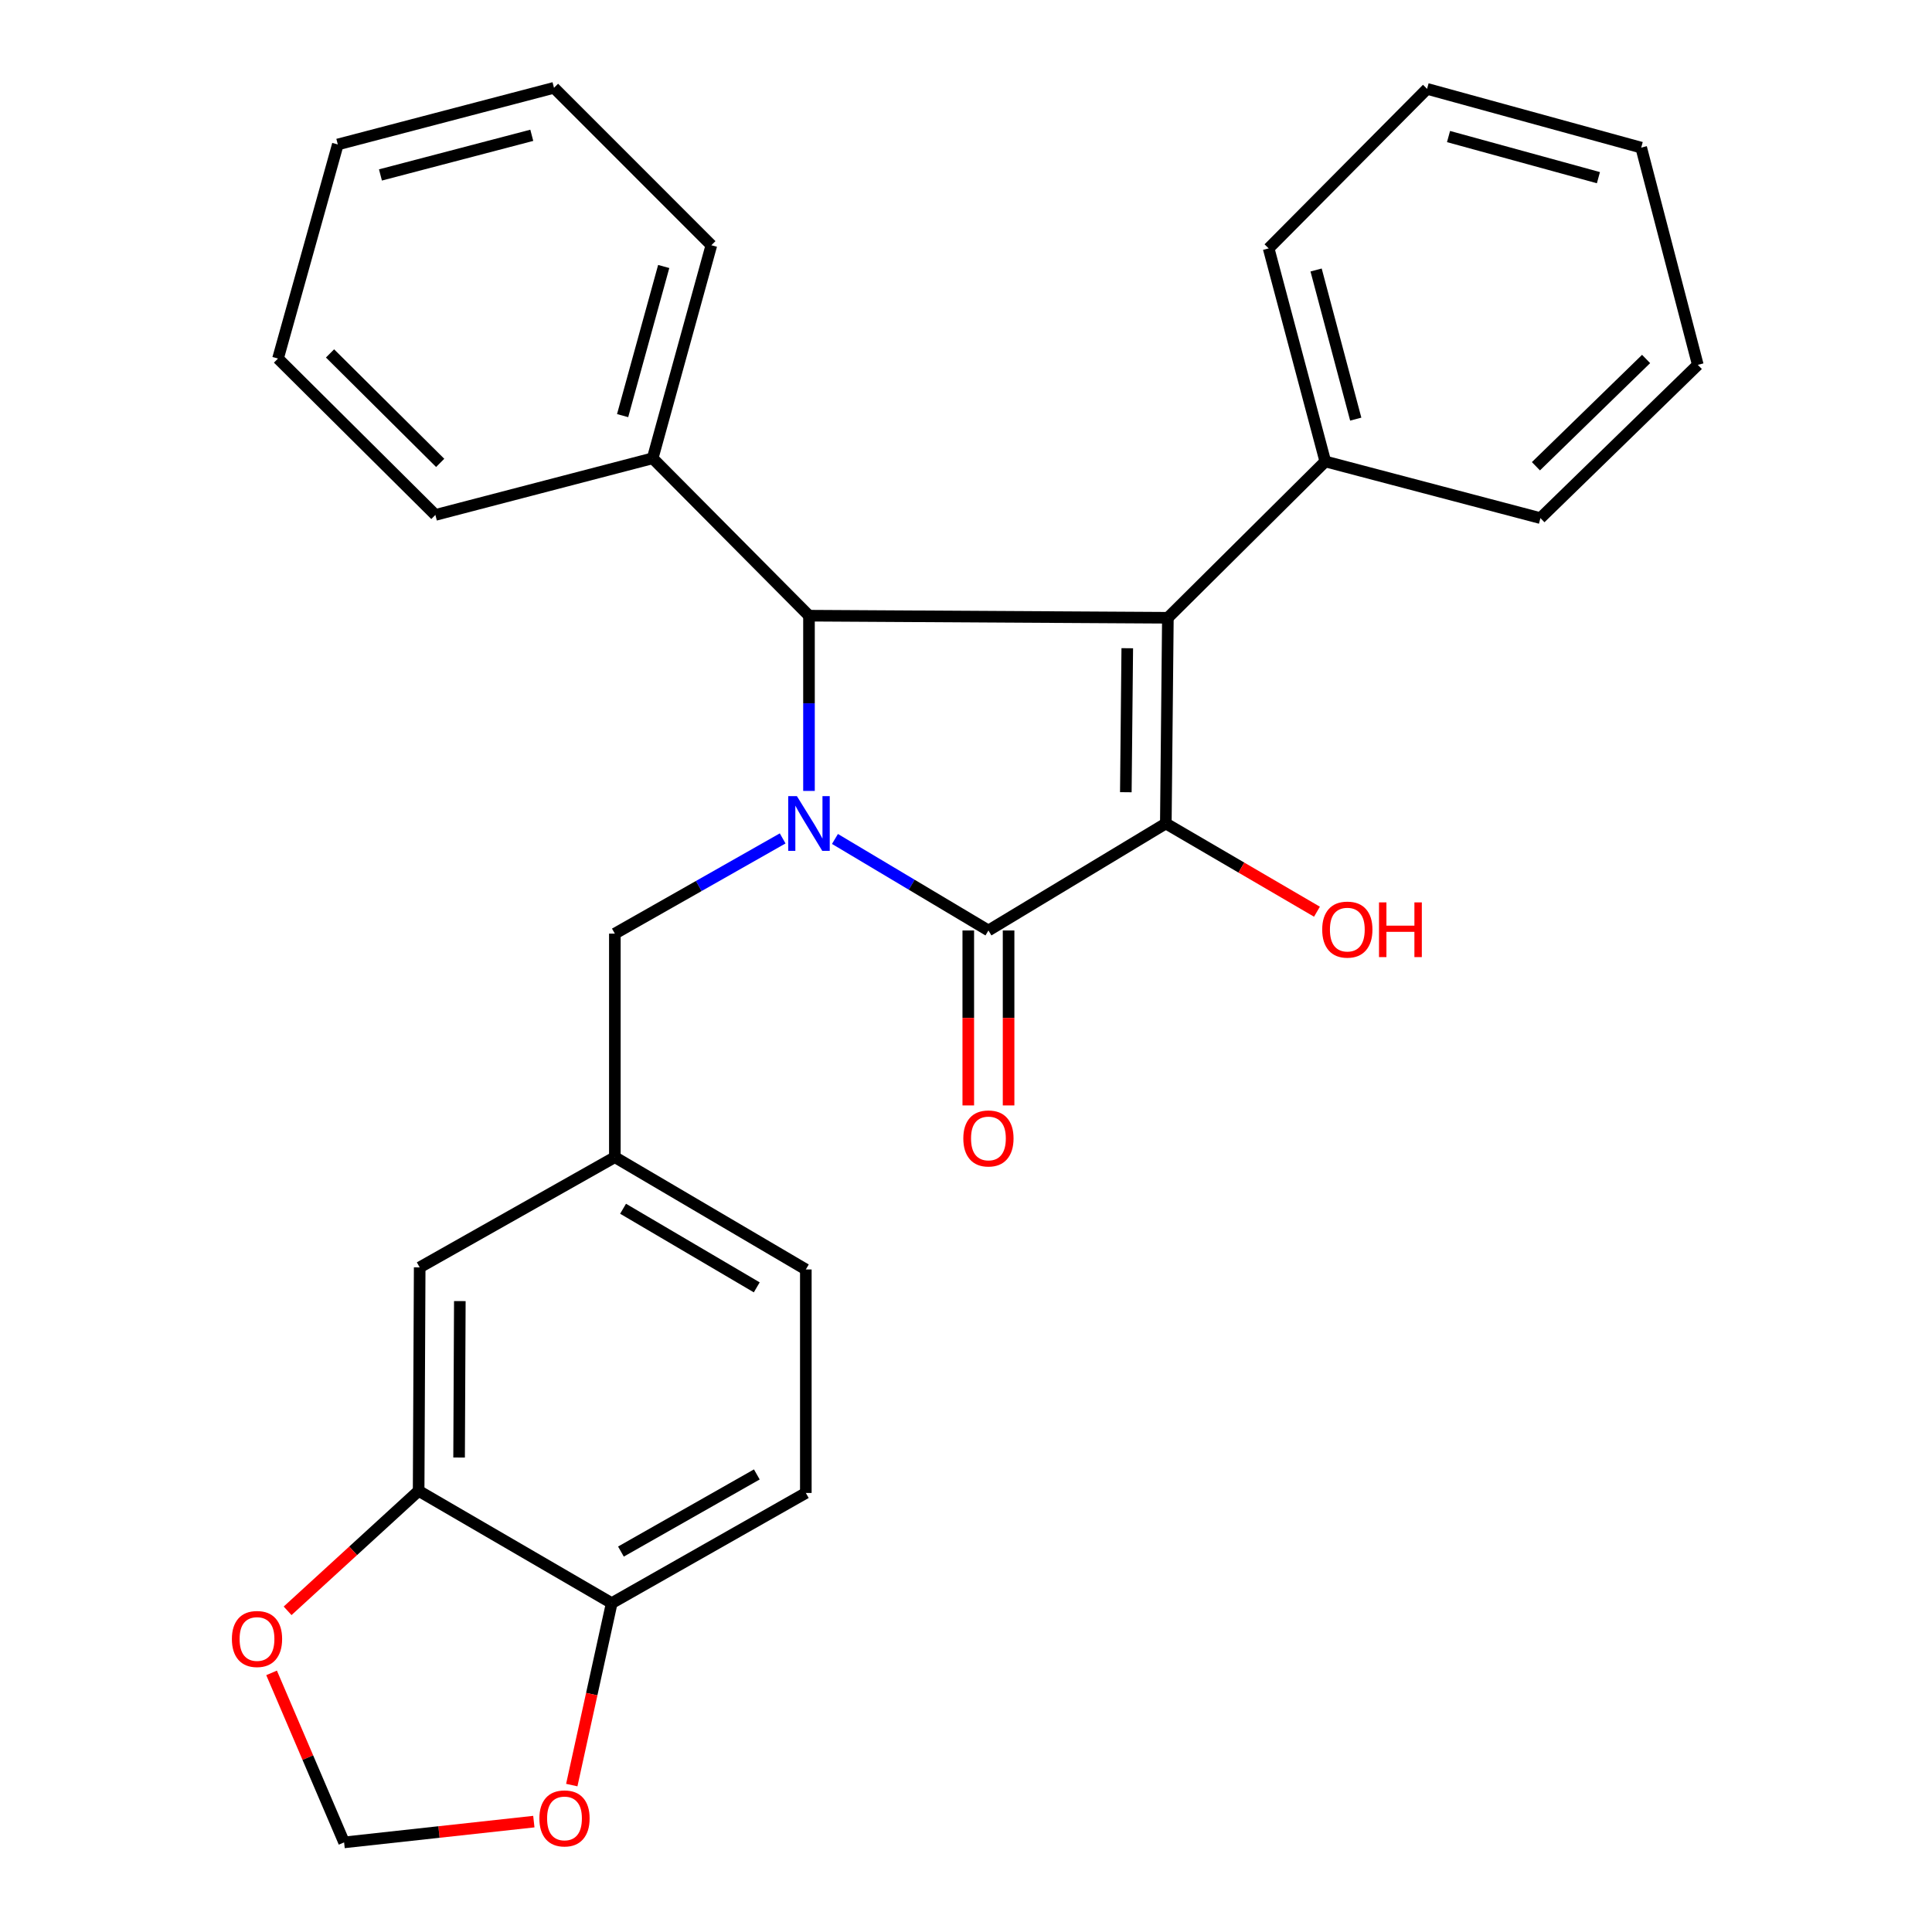 <?xml version='1.0' encoding='iso-8859-1'?>
<svg version='1.1' baseProfile='full'
              xmlns='http://www.w3.org/2000/svg'
                      xmlns:rdkit='http://www.rdkit.org/xml'
                      xmlns:xlink='http://www.w3.org/1999/xlink'
                  xml:space='preserve'
width='1000px' height='1000px' viewBox='0 0 1000 1000'>
<!-- END OF HEADER -->
<rect style='opacity:1.0;fill:#FFFFFF;stroke:none' width='1000' height='1000' x='0' y='0'> </rect>
<path class='bond-2' d='M 432.172,434.244 L 471.891,457.927' style='fill:none;fill-rule:evenodd;stroke:#0000FF;stroke-width:6px;stroke-linecap:butt;stroke-linejoin:miter;stroke-opacity:1' />
<path class='bond-2' d='M 471.891,457.927 L 511.611,481.61' style='fill:none;fill-rule:evenodd;stroke:#000000;stroke-width:6px;stroke-linecap:butt;stroke-linejoin:miter;stroke-opacity:1' />
<path class='bond-3' d='M 418.729,409.38 L 418.729,364.028' style='fill:none;fill-rule:evenodd;stroke:#0000FF;stroke-width:6px;stroke-linecap:butt;stroke-linejoin:miter;stroke-opacity:1' />
<path class='bond-3' d='M 418.729,364.028 L 418.729,318.676' style='fill:none;fill-rule:evenodd;stroke:#000000;stroke-width:6px;stroke-linecap:butt;stroke-linejoin:miter;stroke-opacity:1' />
<path class='bond-4' d='M 405.101,433.961 L 361.673,458.603' style='fill:none;fill-rule:evenodd;stroke:#0000FF;stroke-width:6px;stroke-linecap:butt;stroke-linejoin:miter;stroke-opacity:1' />
<path class='bond-4' d='M 361.673,458.603 L 318.245,483.244' style='fill:none;fill-rule:evenodd;stroke:#000000;stroke-width:6px;stroke-linecap:butt;stroke-linejoin:miter;stroke-opacity:1' />
<path class='bond-0' d='M 604.492,319.754 L 418.729,318.676' style='fill:none;fill-rule:evenodd;stroke:#000000;stroke-width:6px;stroke-linecap:butt;stroke-linejoin:miter;stroke-opacity:1' />
<path class='bond-6' d='M 604.492,319.754 L 685.971,238.843' style='fill:none;fill-rule:evenodd;stroke:#000000;stroke-width:6px;stroke-linecap:butt;stroke-linejoin:miter;stroke-opacity:1' />
<path class='bond-28' d='M 604.492,319.754 L 603.426,426.229' style='fill:none;fill-rule:evenodd;stroke:#000000;stroke-width:6px;stroke-linecap:butt;stroke-linejoin:miter;stroke-opacity:1' />
<path class='bond-28' d='M 583.474,335.516 L 582.728,410.048' style='fill:none;fill-rule:evenodd;stroke:#000000;stroke-width:6px;stroke-linecap:butt;stroke-linejoin:miter;stroke-opacity:1' />
<path class='bond-1' d='M 603.426,426.229 L 511.611,481.61' style='fill:none;fill-rule:evenodd;stroke:#000000;stroke-width:6px;stroke-linecap:butt;stroke-linejoin:miter;stroke-opacity:1' />
<path class='bond-15' d='M 603.426,426.229 L 642.54,449.064' style='fill:none;fill-rule:evenodd;stroke:#000000;stroke-width:6px;stroke-linecap:butt;stroke-linejoin:miter;stroke-opacity:1' />
<path class='bond-15' d='M 642.54,449.064 L 681.654,471.899' style='fill:none;fill-rule:evenodd;stroke:#FF0000;stroke-width:6px;stroke-linecap:butt;stroke-linejoin:miter;stroke-opacity:1' />
<path class='bond-7' d='M 501.181,481.61 L 501.181,526.887' style='fill:none;fill-rule:evenodd;stroke:#000000;stroke-width:6px;stroke-linecap:butt;stroke-linejoin:miter;stroke-opacity:1' />
<path class='bond-7' d='M 501.181,526.887 L 501.181,572.165' style='fill:none;fill-rule:evenodd;stroke:#FF0000;stroke-width:6px;stroke-linecap:butt;stroke-linejoin:miter;stroke-opacity:1' />
<path class='bond-7' d='M 522.04,481.61 L 522.04,526.887' style='fill:none;fill-rule:evenodd;stroke:#000000;stroke-width:6px;stroke-linecap:butt;stroke-linejoin:miter;stroke-opacity:1' />
<path class='bond-7' d='M 522.04,526.887 L 522.04,572.165' style='fill:none;fill-rule:evenodd;stroke:#FF0000;stroke-width:6px;stroke-linecap:butt;stroke-linejoin:miter;stroke-opacity:1' />
<path class='bond-11' d='M 418.729,318.676 L 337.818,237.209' style='fill:none;fill-rule:evenodd;stroke:#000000;stroke-width:6px;stroke-linecap:butt;stroke-linejoin:miter;stroke-opacity:1' />
<path class='bond-14' d='M 318.245,483.244 L 318.245,598.943' style='fill:none;fill-rule:evenodd;stroke:#000000;stroke-width:6px;stroke-linecap:butt;stroke-linejoin:miter;stroke-opacity:1' />
<path class='bond-5' d='M 216.684,771.669 L 217.229,655.993' style='fill:none;fill-rule:evenodd;stroke:#000000;stroke-width:6px;stroke-linecap:butt;stroke-linejoin:miter;stroke-opacity:1' />
<path class='bond-5' d='M 237.625,754.416 L 238.006,673.443' style='fill:none;fill-rule:evenodd;stroke:#000000;stroke-width:6px;stroke-linecap:butt;stroke-linejoin:miter;stroke-opacity:1' />
<path class='bond-9' d='M 216.684,771.669 L 182.773,802.715' style='fill:none;fill-rule:evenodd;stroke:#000000;stroke-width:6px;stroke-linecap:butt;stroke-linejoin:miter;stroke-opacity:1' />
<path class='bond-9' d='M 182.773,802.715 L 148.862,833.76' style='fill:none;fill-rule:evenodd;stroke:#FF0000;stroke-width:6px;stroke-linecap:butt;stroke-linejoin:miter;stroke-opacity:1' />
<path class='bond-29' d='M 216.684,771.669 L 316.623,829.785' style='fill:none;fill-rule:evenodd;stroke:#000000;stroke-width:6px;stroke-linecap:butt;stroke-linejoin:miter;stroke-opacity:1' />
<path class='bond-18' d='M 685.971,238.843 L 656.652,128.567' style='fill:none;fill-rule:evenodd;stroke:#000000;stroke-width:6px;stroke-linecap:butt;stroke-linejoin:miter;stroke-opacity:1' />
<path class='bond-18' d='M 701.732,216.942 L 681.209,139.749' style='fill:none;fill-rule:evenodd;stroke:#000000;stroke-width:6px;stroke-linecap:butt;stroke-linejoin:miter;stroke-opacity:1' />
<path class='bond-19' d='M 685.971,238.843 L 797.324,268.173' style='fill:none;fill-rule:evenodd;stroke:#000000;stroke-width:6px;stroke-linecap:butt;stroke-linejoin:miter;stroke-opacity:1' />
<path class='bond-8' d='M 316.623,829.785 L 417.095,772.747' style='fill:none;fill-rule:evenodd;stroke:#000000;stroke-width:6px;stroke-linecap:butt;stroke-linejoin:miter;stroke-opacity:1' />
<path class='bond-8' d='M 321.396,803.09 L 391.726,763.163' style='fill:none;fill-rule:evenodd;stroke:#000000;stroke-width:6px;stroke-linecap:butt;stroke-linejoin:miter;stroke-opacity:1' />
<path class='bond-10' d='M 316.623,829.785 L 306.287,876.872' style='fill:none;fill-rule:evenodd;stroke:#000000;stroke-width:6px;stroke-linecap:butt;stroke-linejoin:miter;stroke-opacity:1' />
<path class='bond-10' d='M 306.287,876.872 L 295.952,923.958' style='fill:none;fill-rule:evenodd;stroke:#FF0000;stroke-width:6px;stroke-linecap:butt;stroke-linejoin:miter;stroke-opacity:1' />
<path class='bond-12' d='M 140.568,865.882 L 159.337,909.751' style='fill:none;fill-rule:evenodd;stroke:#FF0000;stroke-width:6px;stroke-linecap:butt;stroke-linejoin:miter;stroke-opacity:1' />
<path class='bond-12' d='M 159.337,909.751 L 178.106,953.62' style='fill:none;fill-rule:evenodd;stroke:#000000;stroke-width:6px;stroke-linecap:butt;stroke-linejoin:miter;stroke-opacity:1' />
<path class='bond-31' d='M 276.314,942.865 L 227.21,948.243' style='fill:none;fill-rule:evenodd;stroke:#FF0000;stroke-width:6px;stroke-linecap:butt;stroke-linejoin:miter;stroke-opacity:1' />
<path class='bond-31' d='M 227.21,948.243 L 178.106,953.62' style='fill:none;fill-rule:evenodd;stroke:#000000;stroke-width:6px;stroke-linecap:butt;stroke-linejoin:miter;stroke-opacity:1' />
<path class='bond-20' d='M 337.818,237.209 L 368.203,126.933' style='fill:none;fill-rule:evenodd;stroke:#000000;stroke-width:6px;stroke-linecap:butt;stroke-linejoin:miter;stroke-opacity:1' />
<path class='bond-20' d='M 322.266,215.127 L 343.536,137.933' style='fill:none;fill-rule:evenodd;stroke:#000000;stroke-width:6px;stroke-linecap:butt;stroke-linejoin:miter;stroke-opacity:1' />
<path class='bond-21' d='M 337.818,237.209 L 225.352,266.528' style='fill:none;fill-rule:evenodd;stroke:#000000;stroke-width:6px;stroke-linecap:butt;stroke-linejoin:miter;stroke-opacity:1' />
<path class='bond-13' d='M 217.229,655.993 L 318.245,598.943' style='fill:none;fill-rule:evenodd;stroke:#000000;stroke-width:6px;stroke-linecap:butt;stroke-linejoin:miter;stroke-opacity:1' />
<path class='bond-17' d='M 318.245,598.943 L 417.095,657.071' style='fill:none;fill-rule:evenodd;stroke:#000000;stroke-width:6px;stroke-linecap:butt;stroke-linejoin:miter;stroke-opacity:1' />
<path class='bond-17' d='M 322.499,625.643 L 391.694,666.333' style='fill:none;fill-rule:evenodd;stroke:#000000;stroke-width:6px;stroke-linecap:butt;stroke-linejoin:miter;stroke-opacity:1' />
<path class='bond-16' d='M 417.095,772.747 L 417.095,657.071' style='fill:none;fill-rule:evenodd;stroke:#000000;stroke-width:6px;stroke-linecap:butt;stroke-linejoin:miter;stroke-opacity:1' />
<path class='bond-23' d='M 656.652,128.567 L 738.652,45.999' style='fill:none;fill-rule:evenodd;stroke:#000000;stroke-width:6px;stroke-linecap:butt;stroke-linejoin:miter;stroke-opacity:1' />
<path class='bond-22' d='M 797.324,268.173 L 878.791,188.85' style='fill:none;fill-rule:evenodd;stroke:#000000;stroke-width:6px;stroke-linecap:butt;stroke-linejoin:miter;stroke-opacity:1' />
<path class='bond-22' d='M 794.993,241.33 L 852.019,185.804' style='fill:none;fill-rule:evenodd;stroke:#000000;stroke-width:6px;stroke-linecap:butt;stroke-linejoin:miter;stroke-opacity:1' />
<path class='bond-25' d='M 368.203,126.933 L 286.748,45.455' style='fill:none;fill-rule:evenodd;stroke:#000000;stroke-width:6px;stroke-linecap:butt;stroke-linejoin:miter;stroke-opacity:1' />
<path class='bond-24' d='M 225.352,266.528 L 143.897,185.582' style='fill:none;fill-rule:evenodd;stroke:#000000;stroke-width:6px;stroke-linecap:butt;stroke-linejoin:miter;stroke-opacity:1' />
<path class='bond-24' d='M 227.837,239.59 L 170.818,182.928' style='fill:none;fill-rule:evenodd;stroke:#000000;stroke-width:6px;stroke-linecap:butt;stroke-linejoin:miter;stroke-opacity:1' />
<path class='bond-26' d='M 878.791,188.85 L 849.484,76.407' style='fill:none;fill-rule:evenodd;stroke:#000000;stroke-width:6px;stroke-linecap:butt;stroke-linejoin:miter;stroke-opacity:1' />
<path class='bond-32' d='M 738.652,45.999 L 849.484,76.407' style='fill:none;fill-rule:evenodd;stroke:#000000;stroke-width:6px;stroke-linecap:butt;stroke-linejoin:miter;stroke-opacity:1' />
<path class='bond-32' d='M 749.758,70.676 L 827.34,91.962' style='fill:none;fill-rule:evenodd;stroke:#000000;stroke-width:6px;stroke-linecap:butt;stroke-linejoin:miter;stroke-opacity:1' />
<path class='bond-27' d='M 143.897,185.582 L 174.85,74.773' style='fill:none;fill-rule:evenodd;stroke:#000000;stroke-width:6px;stroke-linecap:butt;stroke-linejoin:miter;stroke-opacity:1' />
<path class='bond-30' d='M 286.748,45.455 L 174.85,74.773' style='fill:none;fill-rule:evenodd;stroke:#000000;stroke-width:6px;stroke-linecap:butt;stroke-linejoin:miter;stroke-opacity:1' />
<path class='bond-30' d='M 275.25,70.031 L 196.921,90.554' style='fill:none;fill-rule:evenodd;stroke:#000000;stroke-width:6px;stroke-linecap:butt;stroke-linejoin:miter;stroke-opacity:1' />
<path  class='atom-0' d='M 412.469 412.069
L 421.749 427.069
Q 422.669 428.549, 424.149 431.229
Q 425.629 433.909, 425.709 434.069
L 425.709 412.069
L 429.469 412.069
L 429.469 440.389
L 425.589 440.389
L 415.629 423.989
Q 414.469 422.069, 413.229 419.869
Q 412.029 417.669, 411.669 416.989
L 411.669 440.389
L 407.989 440.389
L 407.989 412.069
L 412.469 412.069
' fill='#0000FF'/>
<path  class='atom-8' d='M 498.611 589.254
Q 498.611 582.454, 501.971 578.654
Q 505.331 574.854, 511.611 574.854
Q 517.891 574.854, 521.251 578.654
Q 524.611 582.454, 524.611 589.254
Q 524.611 596.134, 521.211 600.054
Q 517.811 603.934, 511.611 603.934
Q 505.371 603.934, 501.971 600.054
Q 498.611 596.174, 498.611 589.254
M 511.611 600.734
Q 515.931 600.734, 518.251 597.854
Q 520.611 594.934, 520.611 589.254
Q 520.611 583.694, 518.251 580.894
Q 515.931 578.054, 511.611 578.054
Q 507.291 578.054, 504.931 580.854
Q 502.611 583.654, 502.611 589.254
Q 502.611 594.974, 504.931 597.854
Q 507.291 600.734, 511.611 600.734
' fill='#FF0000'/>
<path  class='atom-10' d='M 120.027 848.337
Q 120.027 841.537, 123.387 837.737
Q 126.747 833.937, 133.027 833.937
Q 139.307 833.937, 142.667 837.737
Q 146.027 841.537, 146.027 848.337
Q 146.027 855.217, 142.627 859.137
Q 139.227 863.017, 133.027 863.017
Q 126.787 863.017, 123.387 859.137
Q 120.027 855.257, 120.027 848.337
M 133.027 859.817
Q 137.347 859.817, 139.667 856.937
Q 142.027 854.017, 142.027 848.337
Q 142.027 842.777, 139.667 839.977
Q 137.347 837.137, 133.027 837.137
Q 128.707 837.137, 126.347 839.937
Q 124.027 842.737, 124.027 848.337
Q 124.027 854.057, 126.347 856.937
Q 128.707 859.817, 133.027 859.817
' fill='#FF0000'/>
<path  class='atom-11' d='M 279.183 941.207
Q 279.183 934.407, 282.543 930.607
Q 285.903 926.807, 292.183 926.807
Q 298.463 926.807, 301.823 930.607
Q 305.183 934.407, 305.183 941.207
Q 305.183 948.087, 301.783 952.007
Q 298.383 955.887, 292.183 955.887
Q 285.943 955.887, 282.543 952.007
Q 279.183 948.127, 279.183 941.207
M 292.183 952.687
Q 296.503 952.687, 298.823 949.807
Q 301.183 946.887, 301.183 941.207
Q 301.183 935.647, 298.823 932.847
Q 296.503 930.007, 292.183 930.007
Q 287.863 930.007, 285.503 932.807
Q 283.183 935.607, 283.183 941.207
Q 283.183 946.927, 285.503 949.807
Q 287.863 952.687, 292.183 952.687
' fill='#FF0000'/>
<path  class='atom-16' d='M 684.374 481.157
Q 684.374 474.357, 687.734 470.557
Q 691.094 466.757, 697.374 466.757
Q 703.654 466.757, 707.014 470.557
Q 710.374 474.357, 710.374 481.157
Q 710.374 488.037, 706.974 491.957
Q 703.574 495.837, 697.374 495.837
Q 691.134 495.837, 687.734 491.957
Q 684.374 488.077, 684.374 481.157
M 697.374 492.637
Q 701.694 492.637, 704.014 489.757
Q 706.374 486.837, 706.374 481.157
Q 706.374 475.597, 704.014 472.797
Q 701.694 469.957, 697.374 469.957
Q 693.054 469.957, 690.694 472.757
Q 688.374 475.557, 688.374 481.157
Q 688.374 486.877, 690.694 489.757
Q 693.054 492.637, 697.374 492.637
' fill='#FF0000'/>
<path  class='atom-16' d='M 713.774 467.077
L 717.614 467.077
L 717.614 479.117
L 732.094 479.117
L 732.094 467.077
L 735.934 467.077
L 735.934 495.397
L 732.094 495.397
L 732.094 482.317
L 717.614 482.317
L 717.614 495.397
L 713.774 495.397
L 713.774 467.077
' fill='#FF0000'/>
</svg>
